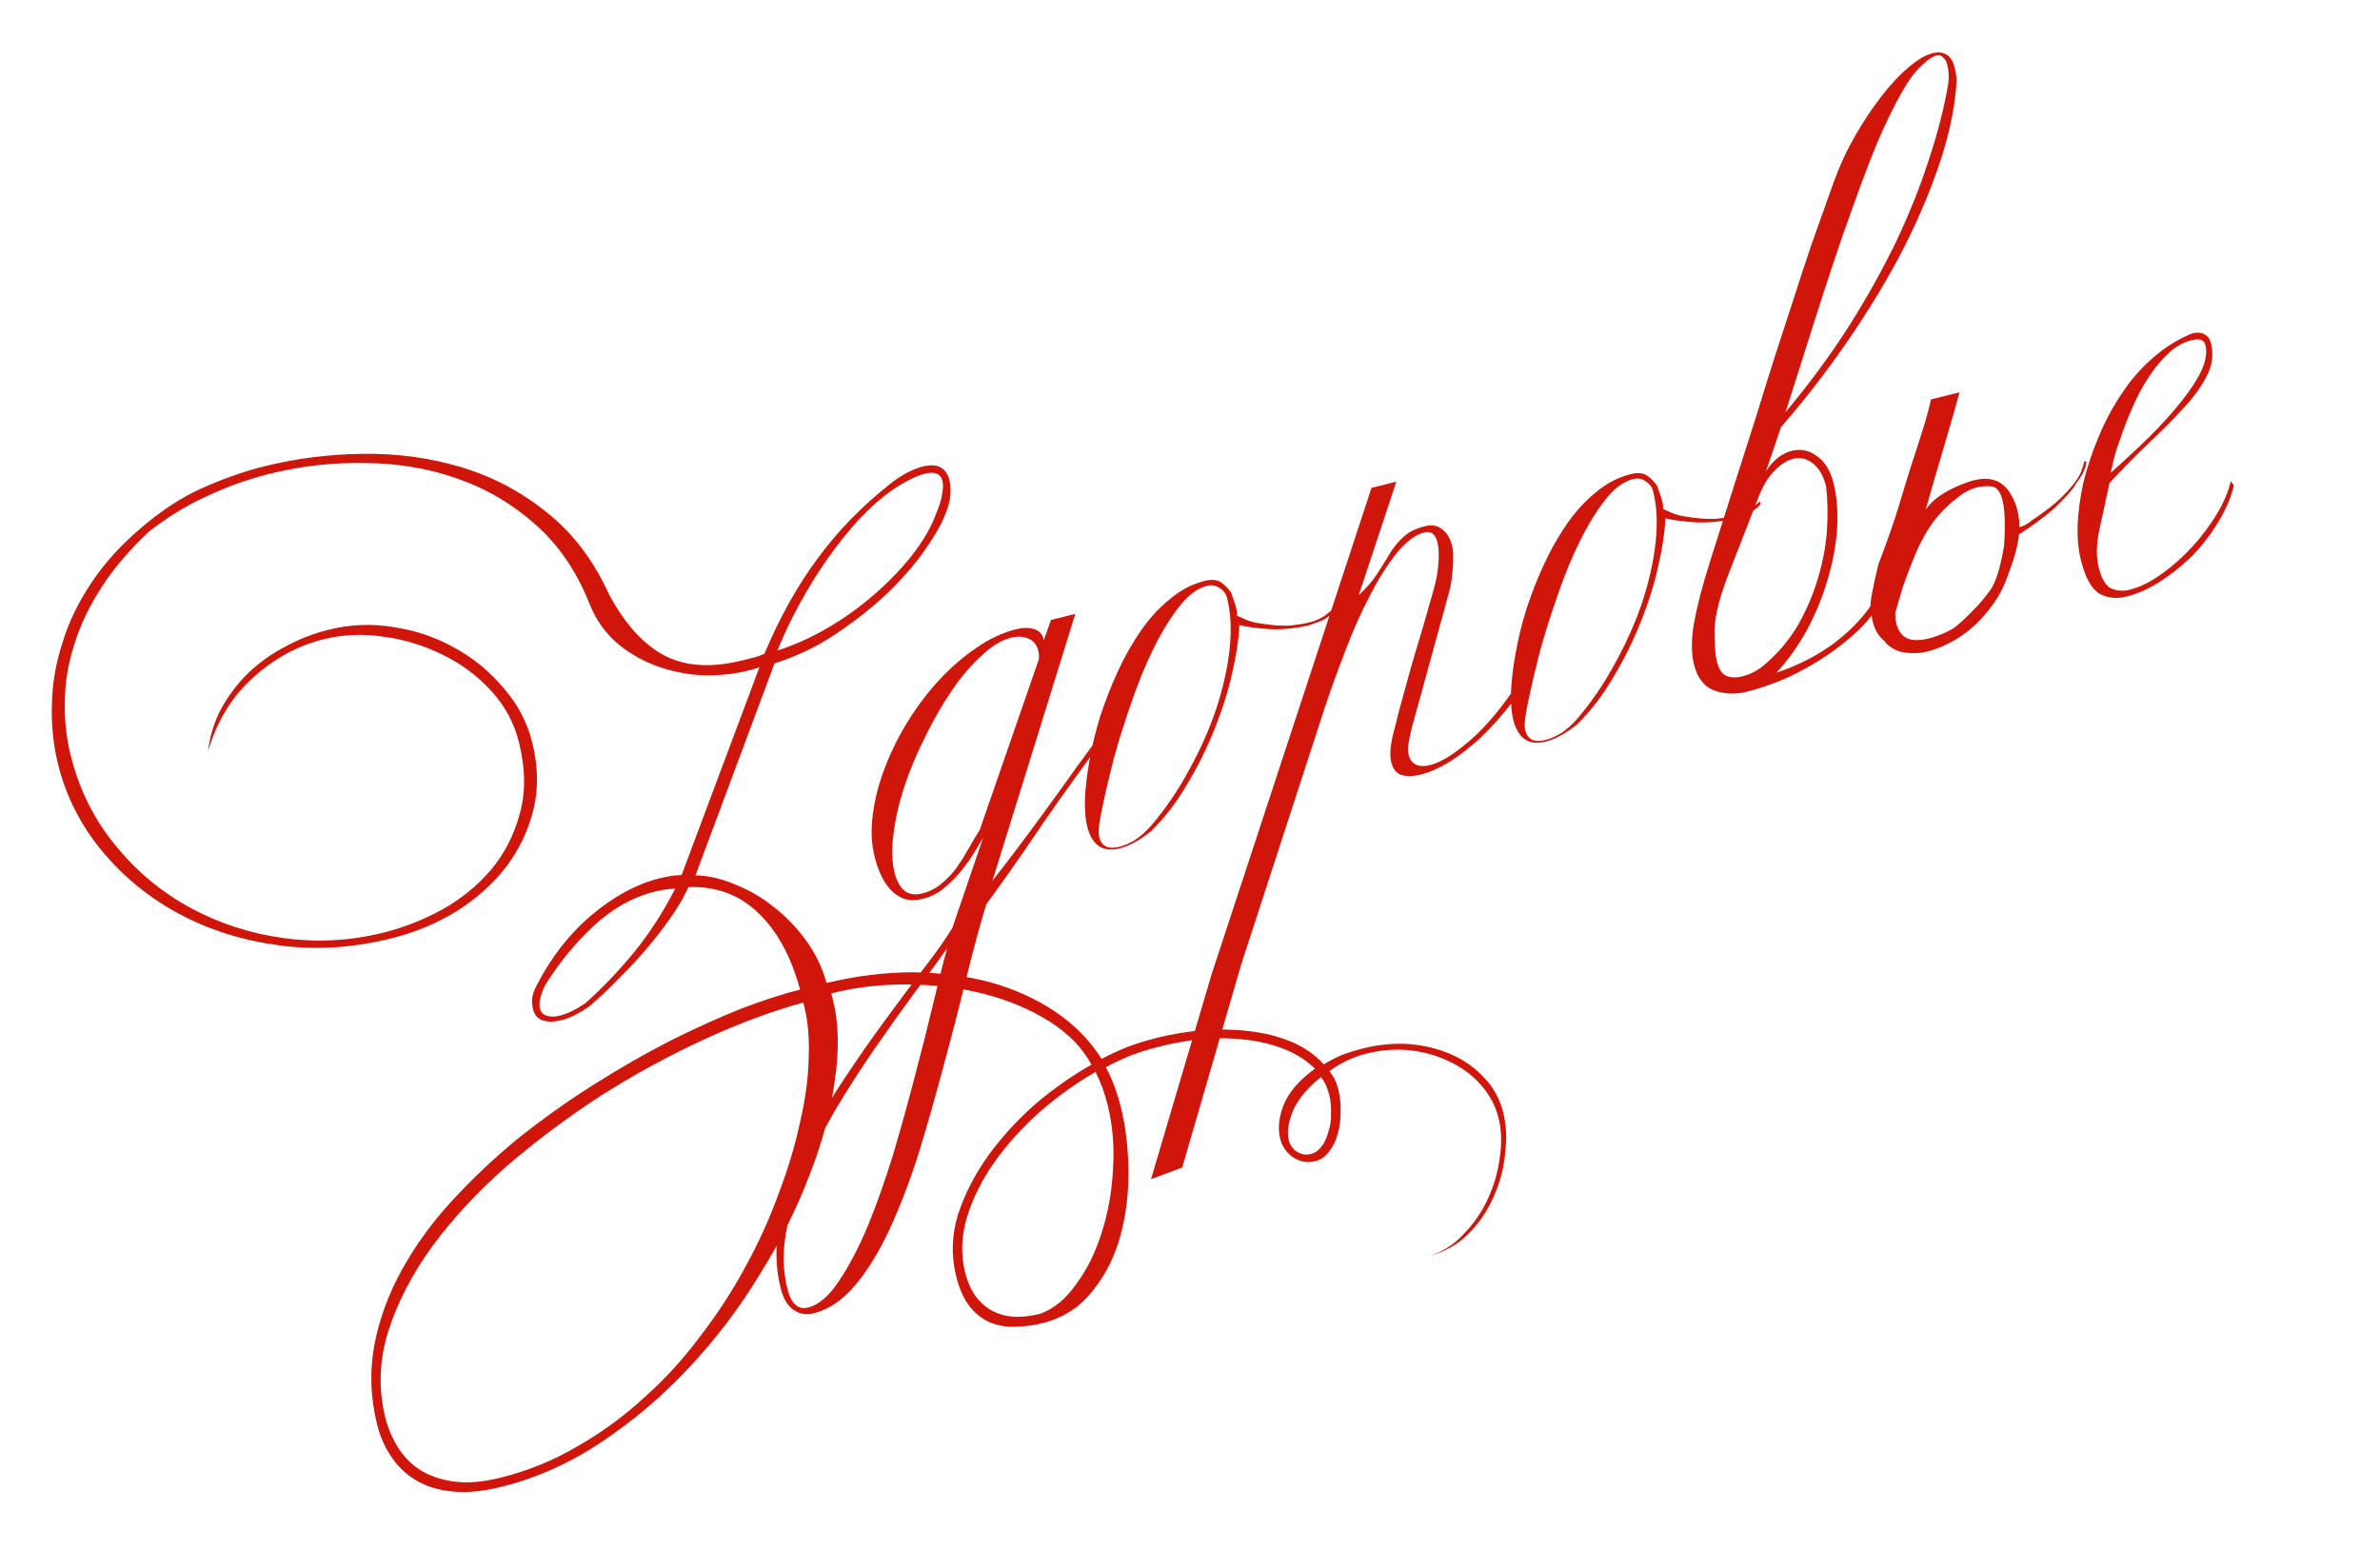 <?xml version="1.0" encoding="UTF-8"?> <svg xmlns="http://www.w3.org/2000/svg" viewBox="0 0 158.272 103.082" fill="none"><path d="M99.964 73.969C100.172 74.796 100.215 75.701 100.095 76.683C100.004 77.682 99.746 78.65 99.321 79.586C98.92 80.517 98.357 81.342 97.634 82.06C96.911 82.778 96.021 83.27 94.964 83.535C95.855 83.287 96.627 82.813 97.281 82.112C97.964 81.428 98.512 80.644 98.925 79.759C99.338 78.874 99.608 77.952 99.733 76.993C99.882 76.028 99.856 75.144 99.655 74.34C99.441 73.49 99.033 72.738 98.43 72.083C97.855 71.446 97.154 70.938 96.327 70.56C95.523 70.175 94.644 69.932 93.69 69.829C92.743 69.749 91.809 69.824 90.891 70.054C89.972 70.285 89.142 70.676 88.402 71.227C88.677 71.549 88.879 71.962 89.005 72.468C89.12 72.927 89.169 73.415 89.152 73.932C89.158 74.443 89.096 74.923 88.964 75.371C88.855 75.813 88.671 76.201 88.413 76.534C88.161 76.89 87.851 77.115 87.483 77.207C86.955 77.339 86.458 77.256 85.992 76.958C85.55 76.653 85.263 76.237 85.13 75.709C84.963 75.043 85.043 74.29 85.37 73.452C85.72 72.607 86.412 71.811 87.445 71.064C86.893 70.519 86.224 70.089 85.437 69.773C84.65 69.458 83.791 69.246 82.861 69.137C81.953 69.023 80.997 69.006 79.992 69.087C79.016 69.185 78.068 69.349 77.149 69.58C76.483 69.746 75.837 69.945 75.211 70.175C74.614 70.422 74.057 70.684 73.54 70.96C73.954 71.735 74.285 72.616 74.533 73.604C74.855 74.89 75.025 76.3 75.043 77.834C75.061 79.367 74.878 80.829 74.494 82.219C74.11 83.609 73.488 84.827 72.627 85.873C71.795 86.936 70.69 87.64 69.311 87.986C68.714 88.135 68.111 88.213 67.502 88.219C66.922 88.243 66.374 88.148 65.856 87.936C65.339 87.723 64.886 87.374 64.495 86.885C64.104 86.397 63.802 85.729 63.589 84.879C63.249 83.524 63.286 82.159 63.699 80.786C64.14 79.431 64.803 78.13 65.687 76.883C66.594 75.63 67.647 74.475 68.847 73.418C70.075 72.378 71.321 71.504 72.584 70.797C71.986 69.677 71.049 68.716 69.774 67.912C68.527 67.126 67.094 66.521 65.474 66.097C63.883 65.69 62.194 65.479 60.408 65.462C58.645 65.44 56.936 65.636 55.282 66.051L55.395 66.499C55.775 68.015 55.816 69.787 55.518 71.814C55.249 73.859 54.682 75.978 53.816 78.173C52.979 80.385 51.871 82.591 50.494 84.791C49.146 87.009 47.585 89.06 45.811 90.945C44.06 92.824 42.129 94.468 40.016 95.876C37.926 97.278 35.71 98.273 33.367 98.86C32.126 99.171 31.029 99.275 30.076 99.172C29.151 99.087 28.344 98.837 27.655 98.424C26.994 98.028 26.448 97.506 26.017 96.857C25.592 96.231 25.281 95.528 25.085 94.747C24.636 92.955 24.572 91.189 24.893 89.449C25.219 87.731 25.827 86.065 26.717 84.451C27.606 82.837 28.722 81.3 30.065 79.84C31.408 78.381 32.869 77.001 34.448 75.703C36.055 74.421 37.723 73.234 39.451 72.142C41.179 71.049 42.876 70.075 44.541 69.218C46.212 68.385 47.78 67.675 49.244 67.088C50.737 66.519 52.035 66.096 53.137 65.819L53.206 65.802C52.602 63.585 51.676 61.889 50.429 60.712C49.199 59.507 47.651 58.93 45.785 58.983C45.469 59.672 45.059 60.373 44.554 61.086C44.049 61.798 43.504 62.497 42.918 63.18C42.333 63.864 41.716 64.519 41.067 65.145C40.447 65.789 39.836 66.369 39.233 66.887C38.527 67.381 37.898 67.697 37.347 67.835C36.865 67.956 36.451 67.962 36.106 67.853C35.762 67.745 35.541 67.495 35.443 67.104C35.397 66.92 35.376 66.694 35.382 66.424C35.411 66.148 35.517 65.84 35.7 65.502C36.67 63.623 37.881 62.074 39.333 60.856C40.803 59.609 42.319 58.79 43.881 58.398C44.133 58.335 44.377 58.286 44.613 58.251C44.848 58.217 45.087 58.194 45.328 58.182L50.506 44.361C50.374 44.418 50.239 44.464 50.102 44.499C49.964 44.533 49.826 44.568 49.688 44.603C48.838 44.816 47.899 44.916 46.871 44.906C45.837 44.872 44.826 44.685 43.838 44.347C42.85 44.009 41.943 43.504 41.115 42.833C40.282 42.138 39.641 41.237 39.193 40.128C38.336 37.975 37.14 36.224 35.606 34.875C34.066 33.504 32.333 32.485 30.409 31.82C28.508 31.149 26.469 30.805 24.292 30.789C22.132 30.745 19.996 30.987 17.883 31.517C16.482 31.868 15.115 32.357 13.783 32.983C12.445 33.587 11.153 34.375 9.907 35.346C8.622 36.547 7.565 37.788 6.739 39.07C5.93 40.322 5.33 41.583 4.941 42.853C4.528 44.128 4.319 45.388 4.314 46.635C4.28 47.864 4.41 49.064 4.703 50.236C5.279 52.533 6.282 54.54 7.713 56.256C9.122 57.978 10.785 59.356 12.704 60.388C14.623 61.421 16.694 62.086 18.916 62.384C21.139 62.681 23.342 62.556 25.524 62.01C26.833 61.681 28.122 61.175 29.391 60.491C30.654 59.784 31.739 58.902 32.646 57.845C33.547 56.764 34.187 55.518 34.565 54.105C34.967 52.686 34.946 51.092 34.502 49.323C34.186 48.06 33.573 46.932 32.665 45.939C31.758 44.946 30.692 44.151 29.468 43.554C28.239 42.934 26.929 42.53 25.539 42.341C24.143 42.13 22.802 42.185 21.516 42.507C19.77 42.945 18.203 43.801 16.813 45.077C15.418 46.33 14.423 47.959 13.827 49.964C13.958 48.93 14.256 47.976 14.721 47.103C15.209 46.224 15.806 45.44 16.512 44.75C17.241 44.055 18.059 43.471 18.966 43C19.867 42.505 20.823 42.132 21.834 41.878C23.281 41.516 24.731 41.457 26.185 41.703C27.655 41.921 29.016 42.385 30.269 43.097C31.516 43.785 32.593 44.675 33.501 45.766C34.426 46.828 35.056 48.025 35.39 49.357C35.793 50.965 35.816 52.473 35.461 53.88C35.106 55.287 34.486 56.566 33.602 57.715C32.713 58.841 31.614 59.812 30.304 60.628C28.99 61.422 27.574 62.009 26.058 62.388C23.509 63.027 21.022 63.187 18.598 62.866C16.174 62.546 13.962 61.855 11.963 60.794C9.964 59.732 8.249 58.343 6.818 56.627C5.387 54.91 4.403 52.984 3.868 50.848C3.546 49.561 3.407 48.229 3.452 46.851C3.475 45.478 3.707 44.114 4.148 42.758C4.561 41.385 5.203 40.052 6.076 38.76C6.942 37.444 8.061 36.211 9.433 35.062C10.759 33.924 12.114 33.047 13.498 32.432C14.882 31.817 16.229 31.345 17.538 31.017C19.651 30.488 21.839 30.208 24.102 30.178C26.388 30.142 28.573 30.437 30.659 31.062C32.744 31.686 34.643 32.687 36.355 34.065C38.09 35.437 39.475 37.262 40.51 39.542C41.562 41.5 42.792 42.852 44.2 43.598C45.602 44.32 47.336 44.423 49.403 43.905C49.633 43.847 49.863 43.79 50.092 43.732C50.345 43.669 50.592 43.583 50.833 43.473C51.843 41.072 53.013 38.972 54.345 37.174C55.67 35.352 57.281 33.692 59.175 32.192C59.582 31.87 59.97 31.614 60.338 31.424C60.705 31.235 61.038 31.102 61.337 31.027C62.325 30.78 62.925 31.081 63.138 31.931C63.213 32.23 63.23 32.591 63.19 33.016C63.144 33.418 63.013 33.867 62.795 34.361C62.554 34.958 62.109 35.716 61.461 36.636C60.812 37.555 59.997 38.492 59.015 39.445C58.028 40.376 56.897 41.27 55.622 42.127C54.371 42.977 52.998 43.639 51.506 44.111L46.25 58.207C47.082 58.218 47.95 58.416 48.852 58.8C49.771 59.156 50.627 59.65 51.42 60.281C52.236 60.906 52.96 61.653 53.592 62.52C54.224 63.387 54.681 64.334 54.963 65.362C56.945 64.89 58.863 64.653 60.718 64.652C62.579 64.674 64.307 64.9 65.904 65.33C67.507 65.783 68.94 66.437 70.204 67.292C71.468 68.147 72.485 69.186 73.256 70.409C73.796 70.127 74.375 69.86 74.996 69.607C75.621 69.376 76.267 69.178 76.934 69.011C77.921 68.764 78.941 68.594 79.992 68.501C81.072 68.426 82.102 68.448 83.085 68.568C84.09 68.683 85.015 68.915 85.859 69.265C86.732 69.632 87.456 70.134 88.031 70.771C88.456 70.518 88.878 70.302 89.297 70.124C89.745 69.963 90.198 69.825 90.658 69.71C91.669 69.457 92.682 69.361 93.699 69.424C94.721 69.509 95.657 69.739 96.508 70.112C97.358 70.484 98.085 70.998 98.688 71.652C99.315 72.301 99.74 73.073 99.964 73.969ZM62.673 31.974C62.552 31.492 62.158 31.334 61.492 31.501C60.941 31.639 60.246 31.984 59.408 32.536C58.638 33.071 57.878 33.737 57.126 34.536C56.397 35.329 55.691 36.214 55.008 37.19C54.342 38.139 53.725 39.135 53.157 40.181C52.59 41.227 52.102 42.252 51.695 43.257C52.803 42.906 53.911 42.409 55.019 41.765C56.127 41.121 57.152 40.388 58.094 39.567C59.058 38.739 59.902 37.869 60.625 36.955C61.348 36.041 61.879 35.139 62.217 34.249C62.447 33.703 62.59 33.252 62.647 32.896C62.722 32.511 62.73 32.204 62.673 31.974ZM88.394 72.804C88.267 72.299 88.083 71.905 87.842 71.624C86.986 72.302 86.375 73.029 86.008 73.805C85.669 74.597 85.569 75.269 85.708 75.821C85.788 76.142 85.961 76.392 86.225 76.57C86.518 76.765 86.837 76.819 87.181 76.733C87.457 76.664 87.695 76.494 87.896 76.224C88.097 75.954 88.246 75.624 88.343 75.233C88.47 74.86 88.527 74.455 88.515 74.018C88.532 73.599 88.492 73.194 88.394 72.804ZM73.662 73.493C73.45 72.643 73.179 71.905 72.851 71.279C71.571 72.015 70.34 72.897 69.157 73.926C67.98 74.978 66.967 76.098 66.118 77.288C65.291 78.471 64.683 79.698 64.293 80.967C63.926 82.231 63.89 83.448 64.183 84.62C64.477 85.791 65.052 86.624 65.908 87.117C66.764 87.611 67.847 87.694 69.156 87.365C70.075 87.037 70.884 86.371 71.584 85.365C72.313 84.377 72.878 83.222 73.28 81.901C73.704 80.574 73.95 79.17 74.018 77.688C74.109 76.2 73.991 74.802 73.662 73.493ZM44.898 59.096C44.484 59.102 44.025 59.168 43.519 59.294C42.072 59.657 40.734 60.407 39.506 61.545C38.277 62.683 37.193 64.005 36.252 65.51C35.93 66.176 35.816 66.693 35.908 67.061C35.971 67.314 36.121 67.471 36.356 67.535C36.597 67.62 36.89 67.62 37.235 67.534C37.74 67.407 38.306 67.131 38.931 66.706C40.068 65.689 41.142 64.565 42.152 63.336C43.162 62.106 44.077 60.693 44.898 59.096ZM53.422 66.664C51.32 67.239 49.11 68.062 46.79 69.131C44.47 70.201 42.194 71.442 39.96 72.857C37.755 74.288 35.669 75.848 33.7 77.538C31.759 79.245 30.106 81.026 28.74 82.882C27.397 84.732 26.419 86.625 25.806 88.561C25.215 90.491 25.156 92.398 25.628 94.281C25.795 94.948 26.065 95.588 26.439 96.202C26.812 96.816 27.307 97.327 27.921 97.735C28.559 98.137 29.32 98.397 30.205 98.517C31.089 98.638 32.129 98.548 33.323 98.249C35.138 97.794 36.832 97.101 38.405 96.17C40.007 95.256 41.482 94.178 42.831 92.936C44.209 91.713 45.455 90.351 46.568 88.851C47.71 87.369 48.714 85.823 49.581 84.215C50.453 82.629 51.184 81.017 51.775 79.38C52.394 77.76 52.867 76.189 53.194 74.667C53.549 73.162 53.744 71.746 53.777 70.419C53.834 69.087 53.736 67.915 53.482 66.905L53.422 66.664ZM74.34 48.019C73.972 48.404 73.441 49.062 72.747 49.993C72.075 50.918 71.324 51.961 70.491 53.122C69.682 54.276 68.85 55.486 67.995 56.75C67.134 57.991 66.331 59.12 65.585 60.137C65.132 61.642 64.676 63.331 64.218 65.203C63.759 67.076 63.269 68.968 62.748 70.881C62.232 72.817 61.693 74.71 61.131 76.56C60.546 78.415 59.907 80.101 59.213 81.618C58.519 83.134 57.75 84.401 56.906 85.418C56.062 86.435 55.135 87.07 54.124 87.324C53.619 87.45 53.174 87.379 52.789 87.109C52.381 86.845 52.088 86.357 51.91 85.645C51.564 84.267 51.543 82.819 51.847 81.303C52.15 79.787 52.646 78.259 53.335 76.719C54.029 75.202 54.861 73.7 55.83 72.212C56.783 70.753 57.741 69.365 58.706 68.049C59.67 66.733 60.565 65.533 61.392 64.447C62.241 63.355 62.889 62.436 63.337 61.689L65.384 55.683C65.183 56.051 64.942 56.453 64.661 56.89C64.397 57.298 64.096 57.702 63.757 58.105C63.436 58.478 63.071 58.826 62.664 59.148C62.273 59.441 61.86 59.642 61.423 59.752C60.941 59.872 60.516 59.881 60.148 59.778C59.798 59.646 59.491 59.442 59.226 59.167C58.956 58.868 58.738 58.533 58.571 58.159C58.398 57.763 58.26 57.358 58.157 56.945C57.944 56.095 57.906 55.165 58.043 54.154C58.175 53.12 58.441 52.089 58.843 51.06C59.238 50.009 59.749 48.978 60.374 47.967C61 46.955 61.697 46.036 62.466 45.209C63.235 44.381 64.048 43.677 64.903 43.097C65.776 42.487 66.66 42.07 67.556 41.846C68.038 41.725 68.441 41.722 68.762 41.837C69.101 41.923 69.319 42.161 69.417 42.552L69.89 41.224L71.51 40.819L65.997 58.569C66.738 57.626 67.51 56.615 68.313 55.535C69.117 54.455 69.88 53.409 70.603 52.398C71.343 51.358 72.023 50.418 72.643 49.58C73.28 48.712 73.803 48.02 74.21 47.502L74.34 48.019ZM69.047 43.267C68.949 42.876 68.737 42.612 68.409 42.475C68.076 42.314 67.68 42.291 67.22 42.406C66.6 42.562 65.954 42.955 65.283 43.588C64.605 44.197 63.954 44.958 63.328 45.872C62.703 46.785 62.115 47.799 61.564 48.914C61.007 50.005 60.54 51.111 60.161 52.231C59.8 53.323 59.554 54.385 59.422 55.419C59.285 56.43 59.308 57.303 59.493 58.038C59.619 58.543 59.826 58.931 60.113 59.201C60.424 59.465 60.832 59.534 61.337 59.407C61.82 59.286 62.241 59.07 62.603 58.76C62.988 58.444 63.326 58.091 63.619 57.7C63.906 57.286 64.167 56.867 64.402 56.442C64.655 55.988 64.904 55.571 65.151 55.192L69.082 43.844C69.099 43.62 69.088 43.427 69.047 43.267ZM62.985 63.059C62.353 63.949 61.607 64.966 60.746 66.11C59.909 67.247 59.051 68.451 58.173 69.721C57.277 71.019 56.416 72.358 55.59 73.737C54.77 75.139 54.067 76.523 53.482 77.891C52.902 79.281 52.498 80.639 52.269 81.966C52.04 83.293 52.07 84.531 52.357 85.679C52.611 86.69 53.07 87.112 53.737 86.945C54.449 86.766 55.132 86.18 55.786 85.186C56.446 84.215 57.083 83.006 57.696 81.558C58.287 80.116 58.852 78.522 59.391 76.776C59.907 75.036 60.388 73.304 60.835 71.58C61.288 69.88 61.692 68.277 62.047 66.772C62.403 65.268 62.715 64.03 62.985 63.059ZM88.743 40.638C88.455 40.954 88.122 41.184 87.743 41.328C87.365 41.472 87.152 41.549 87.106 41.561C86.279 41.768 85.423 41.861 84.539 41.838C83.672 41.787 82.965 41.695 82.419 41.564C82.38 42.477 82.22 43.542 81.939 44.76C81.675 45.949 81.288 47.181 80.778 48.457C80.285 49.703 79.677 50.93 78.953 52.136C78.253 53.337 77.453 54.38 76.552 55.265C75.8 55.868 75.102 56.251 74.459 56.412C73.333 56.694 72.612 56.203 72.296 54.94C72.186 54.503 72.137 53.918 72.148 53.182C72.176 52.419 72.276 51.551 72.448 50.58C72.62 49.61 72.861 48.622 73.17 47.616C73.503 46.605 73.89 45.617 74.332 44.652C74.791 43.658 75.307 42.748 75.881 41.92C76.455 41.093 77.098 40.395 77.81 39.826C78.516 39.234 79.282 38.834 80.109 38.627C80.569 38.512 80.93 38.544 81.195 38.721C81.459 38.899 81.689 39.135 81.884 39.428C81.913 39.542 81.965 39.7 82.039 39.901C82.114 40.102 82.175 40.295 82.221 40.478C82.261 40.639 82.276 40.794 82.264 40.944C82.344 40.972 82.537 41.058 82.842 41.202C83.169 41.339 83.508 41.425 83.858 41.46C84.496 41.568 85.082 41.617 85.616 41.605C86.144 41.57 86.627 41.498 87.063 41.389C87.453 41.291 87.795 41.144 88.088 40.949C88.375 40.73 88.576 40.558 88.691 40.432L88.743 40.638ZM81.6 39.755C81.531 39.479 81.367 39.264 81.109 39.109C80.867 38.925 80.586 38.874 80.264 38.954C79.621 39.116 78.995 39.59 78.387 40.377C77.796 41.136 77.234 42.057 76.7 43.143C76.166 44.229 75.682 45.413 75.246 46.694C74.804 47.952 74.423 49.158 74.102 50.313C73.804 51.461 73.561 52.487 73.372 53.388C73.177 54.267 73.074 54.879 73.063 55.224C73.063 55.419 73.074 55.563 73.097 55.654C73.253 56.275 73.698 56.493 74.433 56.308C74.754 56.228 75.096 56.081 75.458 55.868C75.837 55.627 76.216 55.288 76.595 54.851C77.518 53.765 78.339 52.559 79.056 51.232C79.796 49.899 80.399 48.552 80.863 47.19C81.322 45.806 81.623 44.473 81.766 43.192C81.909 41.911 81.853 40.766 81.6 39.755ZM78.618 77.634L76.542 78.41L80.566 64.805L91.205 32.441L92.859 32.027L90.356 39.575C90.93 39.04 91.364 38.529 91.656 38.041C91.972 37.546 92.25 37.098 92.491 36.696C92.755 36.288 93.048 35.946 93.369 35.67C93.685 35.372 94.153 35.145 94.773 34.989C95.233 34.874 95.618 34.948 95.928 35.213C96.233 35.453 96.442 35.804 96.557 36.263C96.621 36.516 96.647 36.815 96.635 37.159C96.641 37.475 96.621 37.785 96.576 38.09C96.553 38.388 96.516 38.678 96.464 38.96C96.407 39.218 96.358 39.414 96.318 39.546L93.885 48.395C93.787 48.785 93.716 49.133 93.67 49.437C93.619 49.719 93.619 49.963 93.67 50.17C93.837 50.836 94.323 51.068 95.127 50.867C95.931 50.665 96.947 49.995 98.175 48.857C99.398 47.697 100.652 46.028 101.937 43.85L102.213 43.928C101.737 44.95 101.169 45.898 100.509 46.771C99.843 47.622 99.166 48.377 98.477 49.038C97.782 49.676 97.088 50.216 96.393 50.659C95.693 51.079 95.067 51.358 94.515 51.496C93.987 51.628 93.551 51.64 93.206 51.531C92.861 51.422 92.631 51.138 92.516 50.678C92.453 50.426 92.441 50.087 92.481 49.662C92.544 49.231 92.647 48.766 92.79 48.266C92.894 47.801 93.048 47.201 93.255 46.465C93.461 45.73 93.679 44.943 93.908 44.104C94.16 43.26 94.413 42.415 94.665 41.571C94.911 40.704 95.132 39.928 95.327 39.245C95.511 38.613 95.619 38.024 95.653 37.478C95.705 36.904 95.685 36.433 95.592 36.066C95.454 35.514 95.167 35.293 94.73 35.403C94.11 35.558 93.493 36.018 92.879 36.782C92.265 37.546 91.671 38.489 91.097 39.609C90.518 40.706 89.979 41.915 89.48 43.237C88.975 44.535 88.513 45.81 88.095 47.063L82.53 64.166L78.618 77.634ZM117.074 33.539C116.787 33.855 116.454 34.085 116.075 34.229C115.696 34.373 115.484 34.45 115.438 34.462C114.611 34.669 113.755 34.761 112.87 34.739C112.003 34.688 111.297 34.596 110.751 34.464C110.711 35.377 110.551 36.443 110.27 37.661C110.007 38.85 109.62 40.082 109.109 41.357C108.616 42.604 108.008 43.83 107.285 45.037C106.585 46.237 105.784 47.28 104.883 48.165C104.131 48.769 103.433 49.151 102.79 49.312C101.665 49.594 100.944 49.104 100.627 47.84C100.518 47.404 100.469 46.818 100.48 46.083C100.508 45.319 100.608 44.452 100.78 43.481C100.951 42.51 101.192 41.522 101.502 40.517C101.834 39.506 102.221 38.518 102.663 37.553C103.122 36.559 103.638 35.648 104.212 34.821C104.786 33.994 105.429 33.296 106.141 32.726C106.847 32.135 107.614 31.735 108.44 31.528C108.9 31.413 109.262 31.444 109.526 31.622C109.79 31.8 110.02 32.035 110.216 32.328C110.244 32.443 110.296 32.601 110.371 32.802C110.446 33.003 110.506 33.195 110.552 33.379C110.593 33.539 110.607 33.695 110.596 33.844C110.676 33.873 110.868 33.959 111.173 34.102C111.5 34.24 111.839 34.326 112.19 34.36C112.827 34.469 113.413 34.517 113.947 34.506C114.475 34.471 114.958 34.399 115.394 34.289C115.785 34.192 116.126 34.045 116.419 33.849C116.706 33.631 116.907 33.459 117.022 33.332L117.074 33.539ZM109.932 32.656C109.862 32.38 109.699 32.164 109.44 32.01C109.199 31.826 108.917 31.775 108.596 31.855C107.953 32.016 107.327 32.49 106.718 33.278C106.127 34.036 105.565 34.958 105.031 36.044C104.498 37.13 104.013 38.313 103.577 39.594C103.136 40.852 102.755 42.058 102.434 43.213C102.136 44.362 101.892 45.387 101.703 46.289C101.508 47.168 101.405 47.779 101.394 48.124C101.394 48.319 101.406 48.463 101.429 48.555C101.584 49.175 102.029 49.393 102.764 49.209C103.086 49.128 103.428 48.982 103.789 48.769C104.168 48.528 104.547 48.188 104.926 47.752C105.85 46.666 106.671 45.459 107.388 44.132C108.128 42.799 108.73 41.452 109.195 40.091C109.653 38.706 109.954 37.374 110.097 36.093C110.24 34.812 110.185 33.666 109.932 32.656ZM129.984 4.487C130.03 4.671 130.067 4.869 130.096 5.082C130.119 5.271 130.116 5.504 130.088 5.78C129.951 7.474 129.533 9.312 128.833 11.294C128.151 13.247 127.279 15.223 126.218 17.223C125.15 19.199 123.942 21.149 122.594 23.074C121.245 24.999 119.859 26.774 118.436 28.401L117.446 31.322C117.693 30.942 117.96 30.644 118.247 30.425C118.534 30.207 118.839 30.057 119.16 29.977C119.757 29.827 120.312 29.944 120.823 30.329C121.352 30.685 121.723 31.288 121.936 32.137C122.154 33.01 122.232 34.004 122.17 35.118C122.102 36.209 121.895 37.335 121.551 38.496C121.225 39.627 120.771 40.742 120.192 41.839C119.607 42.913 118.921 43.879 118.134 44.735C119.708 44.194 121.046 43.493 122.148 42.63C123.25 41.768 124.12 40.806 124.757 39.743L125.059 39.924C124.76 40.584 124.287 41.228 123.638 41.854C122.989 42.481 122.257 43.067 121.442 43.613C120.627 44.159 119.76 44.645 118.841 45.07C117.917 45.473 117.03 45.781 116.18 45.994C115.422 46.184 114.695 46.158 114 45.917C113.322 45.648 112.874 45.077 112.655 44.204C112.465 43.446 112.465 42.518 112.654 41.421C112.86 40.295 113.201 38.977 113.677 37.466C114.29 35.53 114.849 33.767 115.353 32.176C115.875 30.556 116.354 29.056 116.79 27.678C117.22 26.276 117.633 24.952 118.028 23.706C118.441 22.43 118.848 21.181 119.249 19.957C119.645 18.711 120.061 17.447 120.497 16.166C120.955 14.879 121.443 13.512 121.959 12.064C122.349 10.99 122.825 9.968 123.387 8.997C123.95 8.026 124.526 7.161 125.117 6.403C125.726 5.615 126.323 4.978 126.908 4.489C127.511 3.972 128.054 3.653 128.536 3.532C128.881 3.446 129.182 3.48 129.441 3.635C129.693 3.767 129.875 4.051 129.984 4.487ZM129.501 4.315C129.449 4.109 129.36 3.948 129.234 3.833C129.125 3.69 128.967 3.644 128.76 3.696C128.507 3.759 128.175 3.989 127.761 4.385C127.342 4.759 126.88 5.399 126.375 6.307C125.853 7.244 125.331 8.327 124.809 9.556C124.31 10.78 123.817 12.075 123.33 13.442C122.836 14.786 122.36 16.151 121.902 17.535C121.443 18.919 121.016 20.235 120.62 21.481C120.224 22.728 119.863 23.868 119.536 24.902C119.21 25.936 118.943 26.772 118.737 27.41C120.315 25.525 121.718 23.623 122.946 21.704C124.169 19.762 125.221 17.875 126.105 16.042C126.982 14.187 127.702 12.383 128.264 10.631C128.849 8.873 129.276 7.216 129.545 5.659C129.619 5.177 129.605 4.729 129.501 4.315ZM121.436 32.336C121.257 31.624 120.958 31.113 120.539 30.803C120.143 30.487 119.703 30.39 119.221 30.511C118.83 30.609 118.431 30.867 118.024 31.287C117.61 31.683 117.255 32.261 116.956 33.019L114.995 38.051C114.37 39.648 114.043 40.926 114.015 41.885C114.01 42.839 114.062 43.534 114.171 43.97C114.304 44.498 114.519 44.823 114.818 44.943C115.117 45.064 115.461 45.075 115.852 44.977C116.449 44.828 116.986 44.534 117.462 44.098C118.323 43.345 119.035 42.483 119.597 41.512C120.154 40.518 120.584 39.507 120.888 38.479C121.209 37.422 121.41 36.371 121.489 35.325C121.563 34.257 121.546 33.261 121.436 32.336ZM128.06 33.898C128.536 33.169 129.458 32.56 130.824 32.071C132.191 31.582 133.165 31.863 133.745 32.913C134.343 33.935 134.447 35.179 134.057 36.644C133.989 36.954 133.794 37.539 133.473 38.401C133.174 39.257 132.675 40.09 131.975 40.9C131.275 41.71 130.48 42.337 129.59 42.78C128.7 43.223 127.936 43.438 127.298 43.427C126.402 43.456 125.736 43.184 125.299 42.61C124.931 42.311 124.682 41.898 124.549 41.37C124.48 41.094 124.425 40.778 124.385 40.422C124.362 40.037 124.536 39.078 124.909 37.544C125.499 36.005 125.961 34.681 126.293 33.572C126.626 32.464 126.916 31.524 127.162 30.754C127.426 29.956 127.652 29.252 127.842 28.644C128.048 28.006 128.24 27.311 128.418 26.558L130.313 26.083C130.02 27.158 129.688 28.315 129.315 29.556C128.96 30.768 128.67 31.756 128.447 32.52C128.24 33.255 128.111 33.715 128.06 33.898ZM133.273 36.291C133.45 33.683 133.156 32.365 132.392 32.337C131.646 32.28 130.965 32.487 130.351 32.958C129.731 33.407 129.188 33.921 128.723 34.501C128.259 35.082 127.831 35.811 127.441 36.69C127.074 37.563 126.764 38.373 126.512 39.12C126.34 39.7 126.182 40.24 126.039 40.74C126.034 41.01 126.057 41.248 126.109 41.455C126.235 41.96 126.491 42.299 126.876 42.471C127.278 42.614 127.821 42.588 128.504 42.393C129.182 42.174 129.695 41.935 130.046 41.677C130.39 41.395 130.766 41.045 131.174 40.625C131.604 40.2 132 39.735 132.362 39.229C132.723 38.723 133.027 37.744 133.273 36.291ZM133.971 35.713C133.896 35.317 133.988 35.098 134.246 35.058C134.504 35.018 134.786 34.874 135.09 34.627C135.676 34.236 136.201 33.848 136.666 33.463C137.125 33.055 137.504 32.667 137.803 32.299C138.084 31.96 138.285 31.641 138.405 31.343C138.52 31.021 138.586 30.797 138.603 30.671L138.758 30.705C138.706 31.084 138.555 31.452 138.302 31.808C138.05 32.164 137.926 32.354 137.932 32.377C137.358 33.107 136.684 33.776 135.908 34.385C135.128 34.971 134.482 35.414 133.971 35.713ZM147.031 22.81C147.209 23.522 147.129 24.225 146.791 24.92C146.452 25.616 145.947 26.328 145.276 27.058C144.627 27.782 143.858 28.56 142.968 29.394C142.101 30.221 141.206 31.129 140.282 32.118C140.058 33.175 139.838 34.194 139.62 35.176C139.402 36.158 139.386 37.017 139.57 37.752C139.76 38.51 140.047 38.975 140.432 39.147C140.811 39.296 141.208 39.319 141.621 39.216C142.31 39.043 143.016 38.695 143.74 38.172C144.486 37.643 145.175 37.031 145.806 36.336C146.438 35.641 146.977 34.919 147.425 34.173C147.889 33.397 148.196 32.673 148.345 32.001L148.561 32.277C148.354 33.11 147.999 33.931 147.494 34.741C147.012 35.546 146.441 36.287 145.781 36.965C145.115 37.62 144.403 38.189 143.645 38.672C142.887 39.155 142.152 39.485 141.44 39.664C140.751 39.836 140.137 39.771 139.597 39.466C139.074 39.134 138.668 38.393 138.381 37.245C138.214 36.578 138.141 35.803 138.164 34.918C138.204 34.005 138.332 33.058 138.55 32.075C138.791 31.088 139.118 30.102 139.53 29.12C139.938 28.115 140.434 27.172 141.019 26.293C141.599 25.391 142.268 24.601 143.025 23.923C143.8 23.216 144.65 22.662 145.574 22.259L145.807 22.164C146.106 22.089 146.367 22.109 146.591 22.224C146.815 22.339 146.962 22.534 147.031 22.81ZM146.66 22.939C146.574 22.594 146.267 22.488 145.739 22.621C145.164 22.765 144.642 23.067 144.171 23.526C143.694 23.963 143.264 24.486 142.88 25.095C142.489 25.681 142.148 26.316 141.855 26.999C141.557 27.66 141.302 28.298 141.09 28.912C140.872 29.504 140.7 30.035 140.574 30.506C140.471 30.972 140.402 31.282 140.367 31.437C141.286 30.621 142.147 29.819 142.951 29.032C143.772 28.216 144.469 27.443 145.043 26.713C145.64 25.978 146.09 25.291 146.394 24.654C146.693 23.993 146.781 23.421 146.66 22.939Z" fill="#D0150A"></path></svg> 
